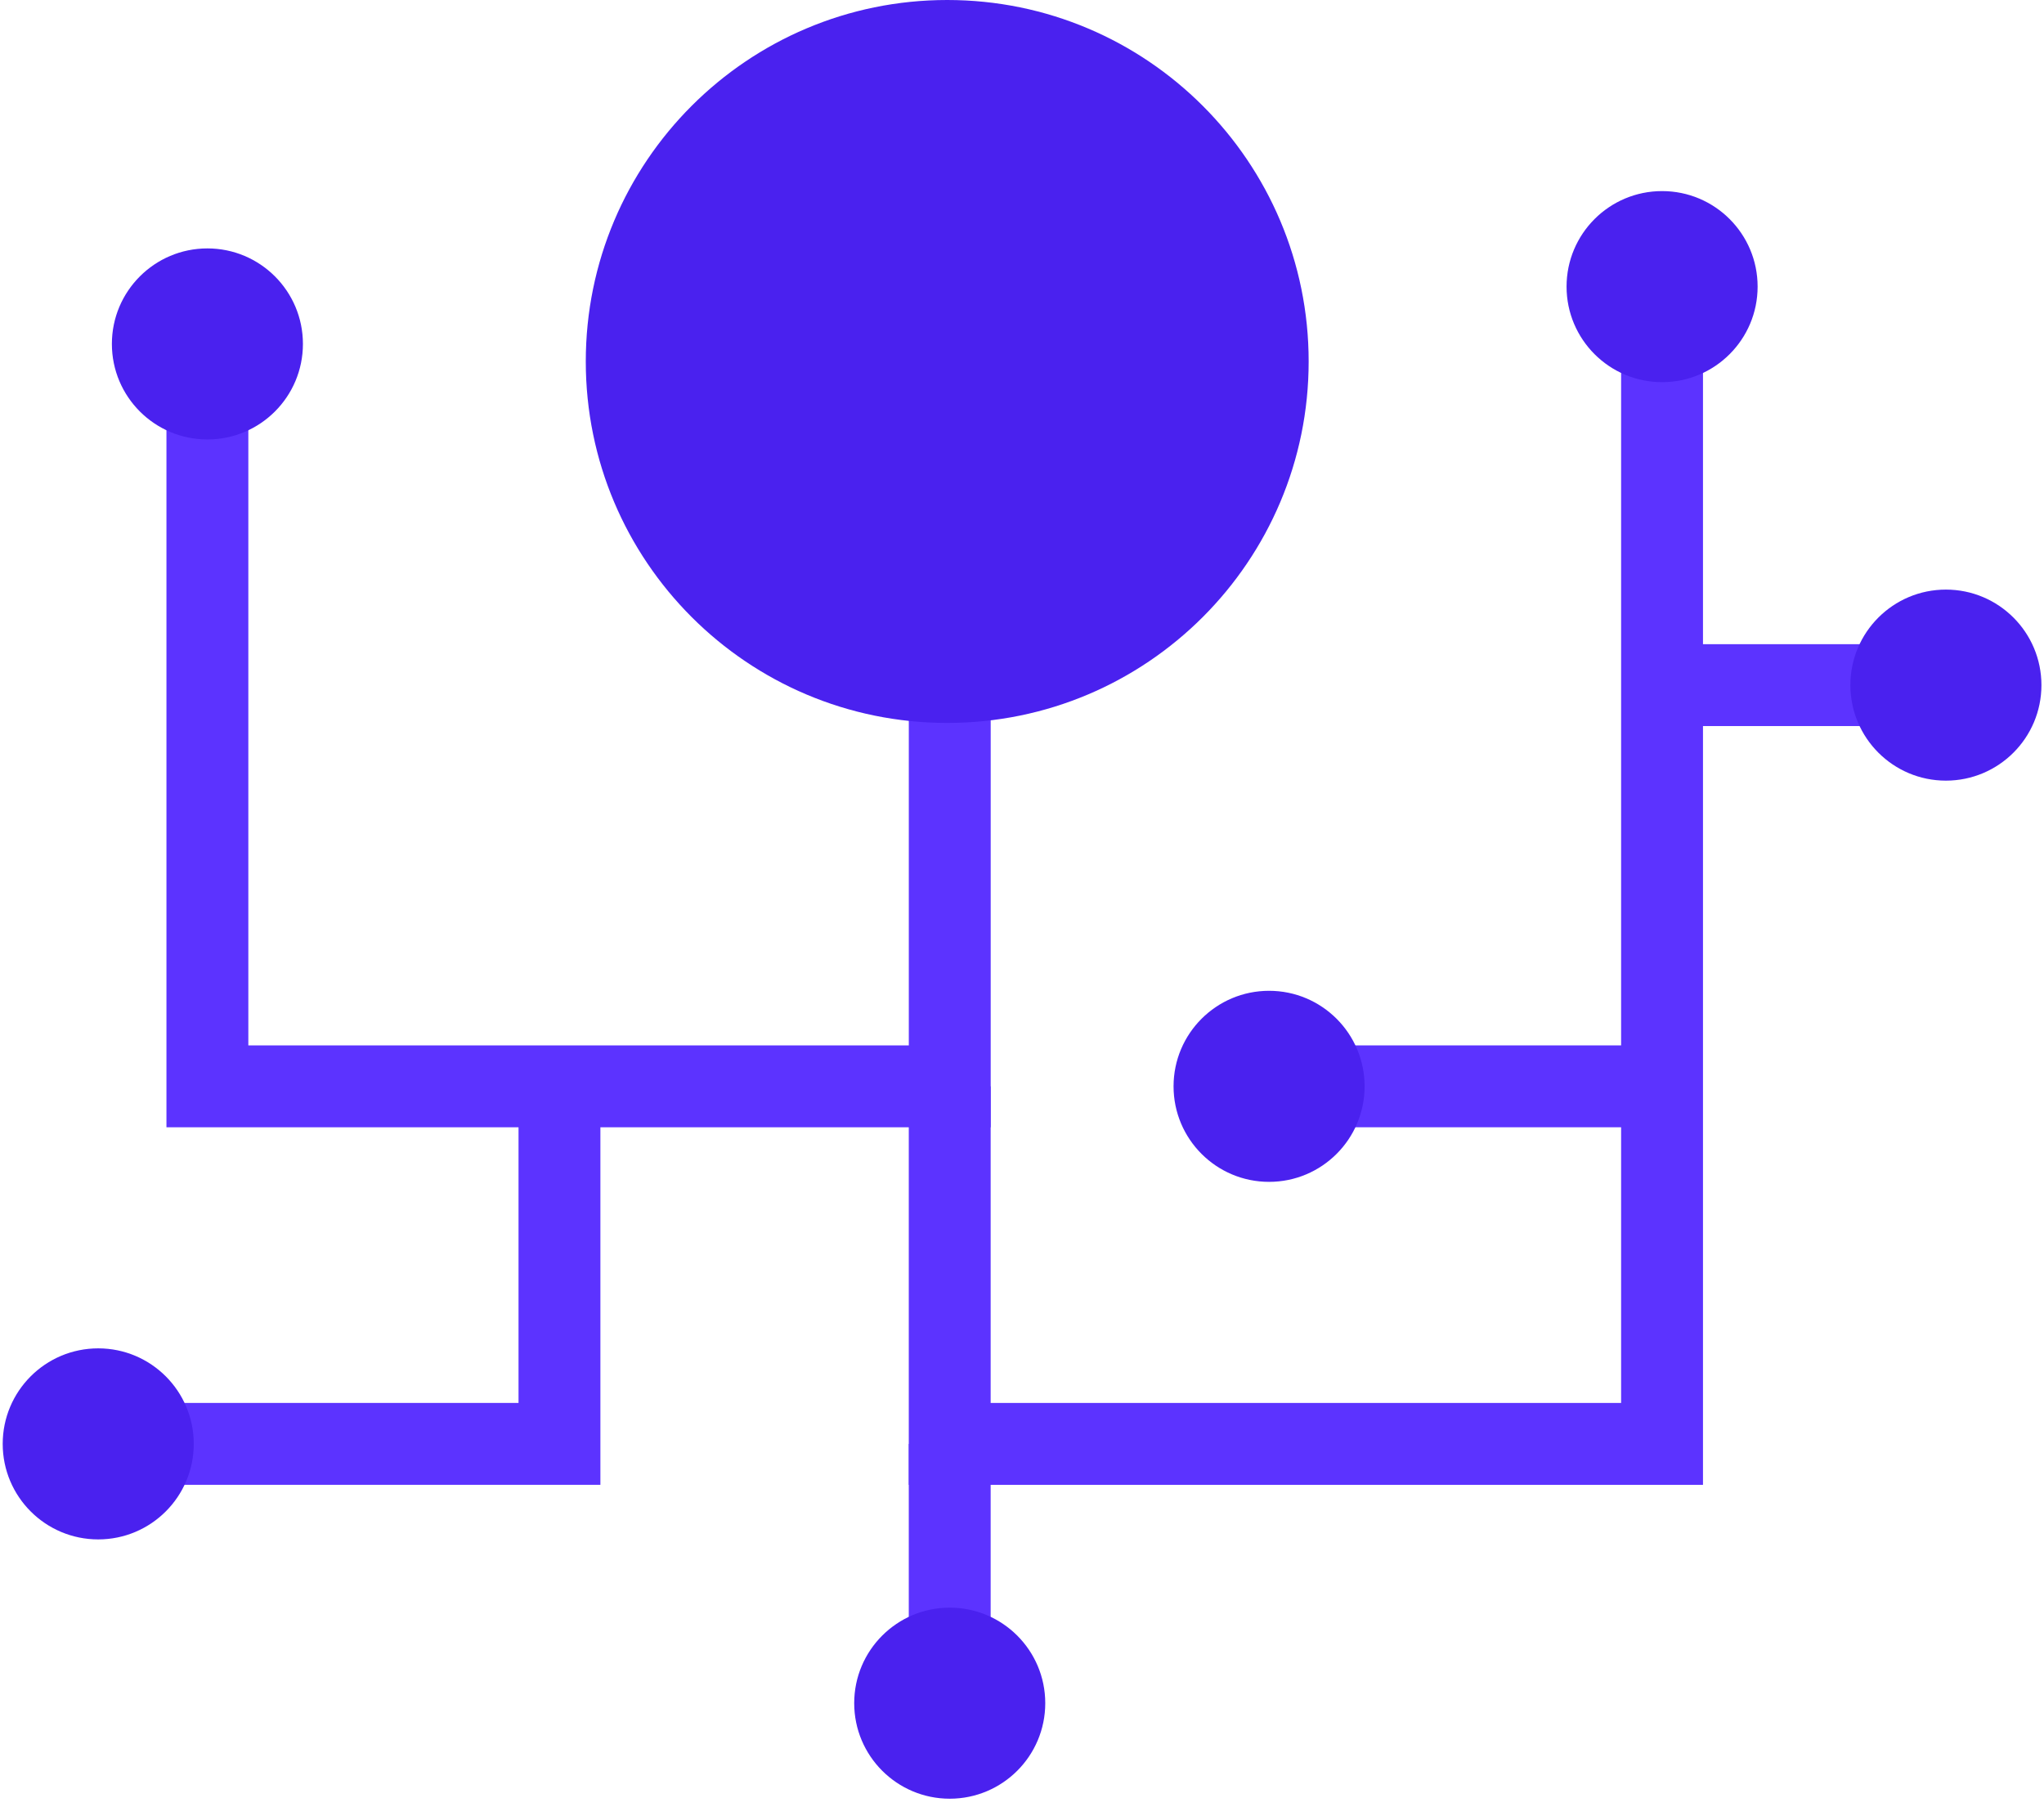 <svg width="164" height="145" viewBox="0 0 164 145" fill="none" xmlns="http://www.w3.org/2000/svg">
<path d="M79.488 90.442H13.355V27.595H19.925V83.873H72.918V53.654H79.488V90.442Z" fill="#5C33FF"/>
<path d="M48.173 119.127H7.881V112.558H41.604V87.156H48.173V119.127Z" fill="#5C33FF"/>
<path d="M136.639 119.129H72.916V87.157H79.485V112.559H130.07V24.529H136.639V119.129Z" fill="#5C33FF"/>
<path d="M133.357 83.872H101.824V90.441H133.357V83.872Z" fill="#5C33FF"/>
<path d="M156.133 51.683H133.359V58.252H156.133V51.683Z" fill="#5C33FF"/>
<path d="M79.485 115.844H72.916V136.866H79.485V115.844Z" fill="#5C33FF"/>
<path d="M7.881 123.507C12.114 123.507 15.546 120.076 15.546 115.843C15.546 111.61 12.114 108.179 7.881 108.179C3.648 108.179 0.217 111.61 0.217 115.843C0.217 120.076 3.648 123.507 7.881 123.507Z" fill="#4A21EF"/>
<path d="M16.641 35.258C20.874 35.258 24.305 31.827 24.305 27.594C24.305 23.361 20.874 19.93 16.641 19.93C12.408 19.93 8.977 23.361 8.977 27.594C8.977 31.827 12.408 35.258 16.641 35.258Z" fill="#4A21EF"/>
<path d="M76.201 144.311C80.434 144.311 83.866 140.879 83.866 136.646C83.866 132.413 80.434 128.982 76.201 128.982C71.969 128.982 68.537 132.413 68.537 136.646C68.537 140.879 71.969 144.311 76.201 144.311Z" fill="#4A21EF"/>
<path d="M101.824 94.821C106.057 94.821 109.489 91.389 109.489 87.156C109.489 82.924 106.057 79.492 101.824 79.492C97.592 79.492 94.16 82.924 94.16 87.156C94.16 91.389 97.592 94.821 101.824 94.821Z" fill="#4A21EF"/>
<path d="M76 58C92.016 58 105 45.016 105 29C105 12.984 92.016 0 76 0C59.984 0 47 12.984 47 29C47 45.016 59.984 58 76 58Z" fill="#4A21EF"/>
<path d="M156.129 62.631C160.362 62.631 163.794 59.2 163.794 54.967C163.794 50.734 160.362 47.303 156.129 47.303C151.896 47.303 148.465 50.734 148.465 54.967C148.465 59.2 151.896 62.631 156.129 62.631Z" fill="#4A21EF"/>
<path d="M133.358 30.66C137.591 30.66 141.022 27.228 141.022 22.995C141.022 18.762 137.591 15.331 133.358 15.331C129.125 15.331 125.693 18.762 125.693 22.995C125.693 27.228 129.125 30.66 133.358 30.66Z" fill="#4A21EF"/>
</svg>
